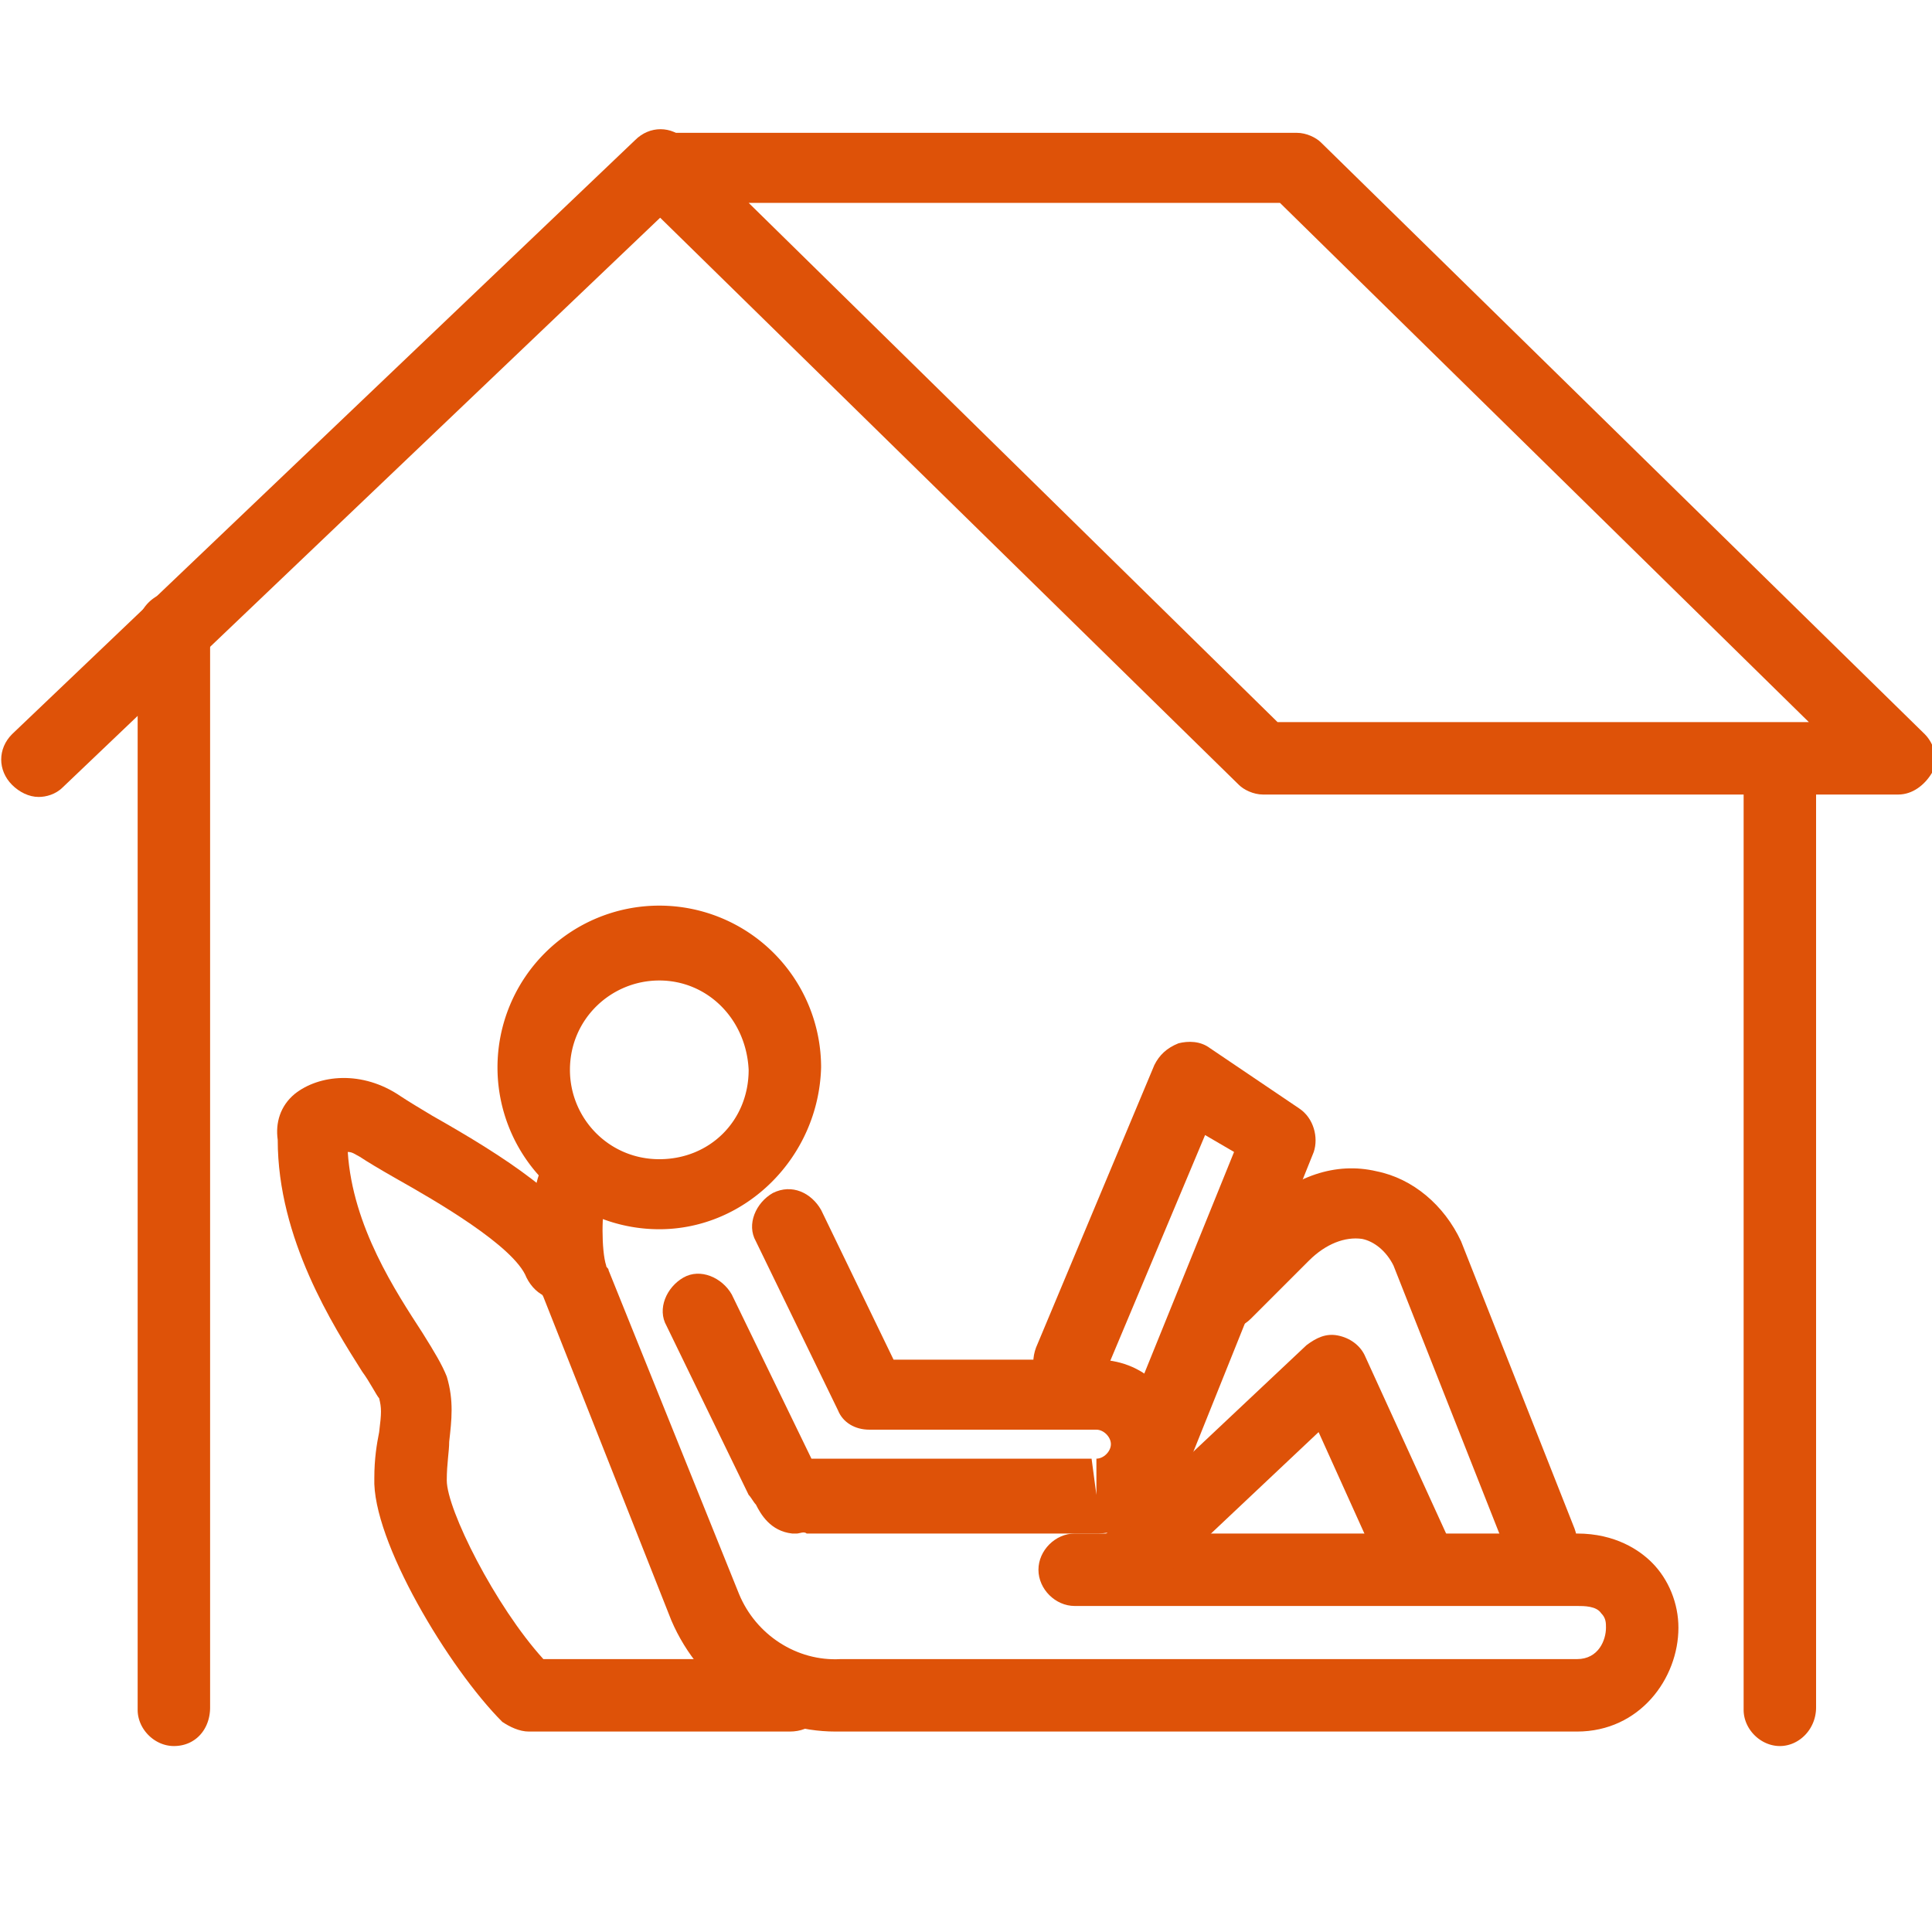 <svg version="1.1" id="レイヤー_1" xmlns="http://www.w3.org/2000/svg" x="0" y="0" viewBox="0 0 80 80" style="enable-background:new 0 0 80 80" xml:space="preserve"><style>.st0{fill:#de5208}</style><g id="グループ_296"><g id="グループ_295"><path class="st0" d="M1.6 33c-.4 0-.8-.2-1.1-.5-.6-.6-.6-1.5 0-2.1L26.3 5.8c.6-.6 1.5-.6 2.1 0 .6.6.6 1.6 0 2.2L2.6 32.6c-.3.3-.7.4-1 .4z"/><path class="st0" d="M78.6 32.9H52.3c-.4 0-.8-.2-1-.4L26.3 8c-.4-.4-.6-1.1-.3-1.6.2-.6.8-.9 1.4-.9h26.3c.4 0 .8.2 1 .4l25 24.5c.4.4.6 1.1.3 1.6s-.8.9-1.4.9zm-25.7-3h22L53 8.4H31l21.9 21.5z"/><path class="st0" d="M73.7 72.3c-.8 0-1.5-.7-1.5-1.5v-39c0-.8.7-1.5 1.5-1.5s1.5.7 1.5 1.5v38.9c0 .9-.7 1.6-1.5 1.6zM7.2 72.3c-.8 0-1.5-.7-1.5-1.5V26c0-.8.7-1.5 1.5-1.5s1.5.7 1.5 1.5v44.7c0 .9-.6 1.6-1.5 1.6zM27.3 50.9a6.7 6.7 0 1 1 6.7-6.7c-.1 3.7-3.1 6.7-6.7 6.7zm0-10.3c-2 0-3.7 1.6-3.7 3.7 0 2 1.6 3.7 3.7 3.7s3.7-1.6 3.7-3.7c-.1-2.1-1.7-3.7-3.7-3.7z"/><path class="st0" d="M34.6 71.7c-2.9 0-5.6-1.8-6.8-4.6l-5.3-13.4c-.5-.9-.5-2.5-.5-3.2.1-1.5.4-2.5 1.1-3.1.6-.5 1.6-.4 2.1.2.5.6.5 1.5-.1 2-.2.5-.2 2.2 0 2.8 0 .1.1.1.1.2L30.6 66c.7 1.7 2.4 2.8 4.2 2.7h30.5c.9 0 1.2-.8 1.2-1.3 0-.2 0-.4-.2-.6-.2-.3-.7-.3-1-.3H44.5c-.8 0-1.5-.7-1.5-1.5s.7-1.5 1.5-1.5h20.8c1.6 0 2.6.7 3.1 1.2.7.7 1.1 1.7 1.1 2.7 0 2.1-1.6 4.3-4.2 4.3H34.6zm-9.4-19.3zm-.3-.3zm.2-2.4zm.1-.1z"/><path class="st0" d="M32.7 71.7H21.9c-.4 0-.8-.2-1.1-.4-2.2-2.2-5.4-7.5-5.3-10.1 0-.8.1-1.4.2-1.9.1-.8.1-1 0-1.4-.1-.1-.4-.7-.7-1.1-1.2-1.9-3.5-5.5-3.5-9.6-.1-.7.1-1.4.7-1.9 1-.8 2.8-1 4.4.1.3.2.8.5 1.3.8 3 1.7 5.8 3.5 6.7 5.5.3.8 0 1.6-.8 2-.8.3-1.6 0-2-.8-.5-1.3-3.8-3.2-5.4-4.1-.7-.4-1.2-.7-1.5-.9-.2-.1-.3-.2-.5-.2.2 3.1 2 5.8 3.1 7.5.5.8.8 1.3 1 1.8.3 1 .2 1.8.1 2.7 0 .4-.1.9-.1 1.6 0 1.2 2 5.2 4 7.4h10.1c.8 0 1.5.7 1.5 1.5.1.9-.5 1.5-1.4 1.5zM58.8 66.4c-.6 0-1.1-.3-1.4-.9l-2.8-6.2-7 6.6c-.6.6-1.5.5-2.1-.1-.6-.6-.5-1.6.1-2.1l8.5-8c.4-.3.8-.5 1.3-.4.5.1.9.4 1.1.8l3.7 8.1c.3.8 0 1.6-.7 2-.2.2-.5.2-.7.2z"/><path class="st0" d="M63.8 65.2c-.6 0-1.2-.4-1.4-.9l-4.7-11.9c-.3-.6-.8-1-1.3-1.1-.7-.1-1.5.2-2.2.9l-2.4 2.4c-.6.6-1.5.6-2.1 0-.6-.6-.6-1.5 0-2.1l2.4-2.4c1.5-1.4 3.2-2 4.9-1.6 1.5.3 2.8 1.4 3.5 2.9l4.7 11.9c.3.8-.1 1.6-.8 1.9h-.6zM33 63.5h-.2c-.9-.1-1.3-.8-1.5-1.2-.1-.1-.2-.3-.3-.4l-3.4-7c-.4-.7 0-1.6.7-2 .7-.4 1.6 0 2 .7l3.3 6.8h11.6l.2 1.5v-1.5c.3 0 .6-.3.6-.6s-.3-.6-.6-.6H36c-.6 0-1.1-.3-1.3-.8l-3.4-7c-.4-.7 0-1.6.7-2 .8-.4 1.6 0 2 .7l3 6.2h8.4c.9 0 1.8.3 2.5 1s1.1 1.5 1.1 2.5c0 2-1.5 3.6-3.5 3.7H33.4c-.1-.1-.3 0-.4 0z"/><path class="st0" d="M47.8 61.4c-.2 0-.4 0-.6-.1-.8-.3-1.1-1.2-.8-2l4.7-11.6-1.2-.7-4.2 10c-.3.8-1.2 1.1-2 .8-.8-.3-1.1-1.2-.8-2l4.9-11.7c.2-.4.5-.7 1-.9.4-.1.9-.1 1.3.2l3.7 2.5c.6.4.8 1.2.6 1.8l-5.1 12.7c-.4.6-1 1-1.5 1z"/></g></g></svg>